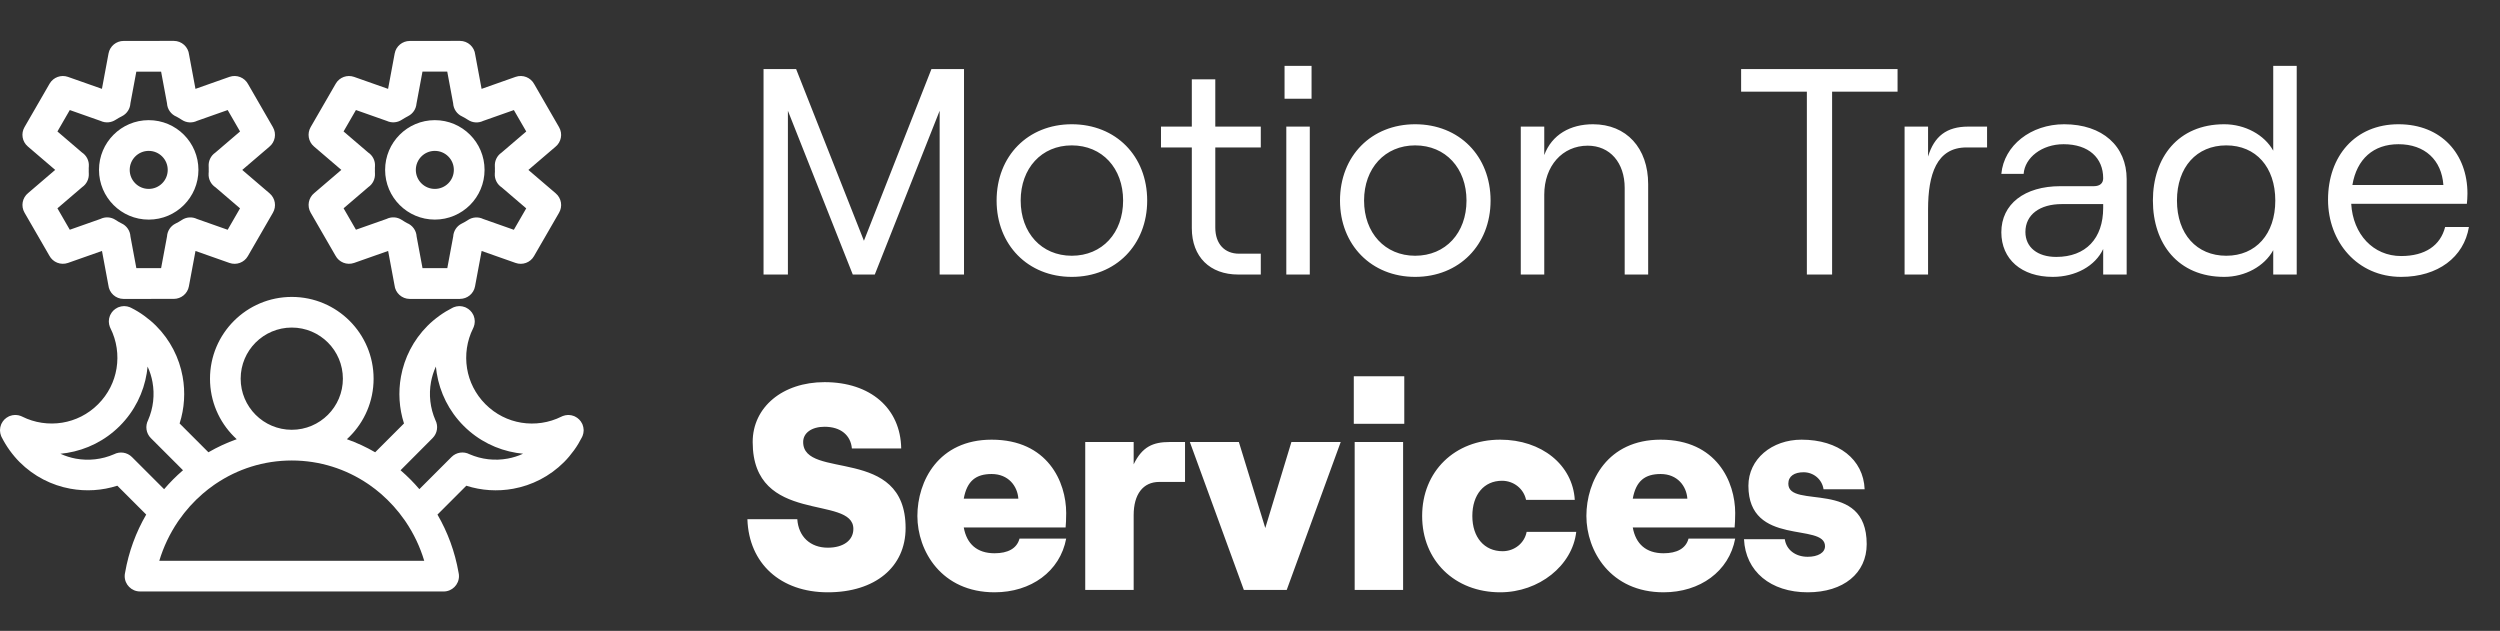 <svg xmlns="http://www.w3.org/2000/svg" width="428" height="108" viewBox="0 0 428 108" fill="none"><rect x="0" y="0" width="428" height="108" fill="#333333" stroke="none"/><path fill-rule="evenodd" clip-rule="evenodd" d="M0.249 74.77C0.222 74.715 0.202 74.66 0.179 74.606C0.069 74.325 0.015 74.035 0.003 73.746C-0.001 73.688 -0.001 73.629 0.003 73.571C0.011 73.281 0.069 72.993 0.179 72.711C0.202 72.656 0.226 72.602 0.249 72.547C0.315 72.406 0.394 72.274 0.483 72.145C0.644 71.914 0.874 71.684 1.108 71.524C1.233 71.434 1.37 71.356 1.511 71.289C1.565 71.262 1.62 71.243 1.675 71.219C1.956 71.11 2.245 71.055 2.534 71.043C2.593 71.039 2.651 71.039 2.71 71.043C2.999 71.051 3.288 71.11 3.569 71.219C3.651 71.25 3.726 71.285 3.804 71.325C5.937 72.391 8.343 72.735 10.663 72.36C12.898 71.996 15.058 70.946 16.796 69.204C18.538 67.461 19.589 65.305 19.952 63.067C20.327 60.746 19.983 58.34 18.917 56.207C18.878 56.129 18.847 56.051 18.811 55.973C18.702 55.692 18.647 55.403 18.636 55.114C18.632 55.055 18.632 54.996 18.636 54.938C18.643 54.649 18.702 54.36 18.811 54.078C18.835 54.02 18.858 53.969 18.882 53.914C18.948 53.774 19.026 53.641 19.116 53.512C19.276 53.282 19.507 53.051 19.741 52.891C19.866 52.801 20.003 52.723 20.143 52.657C20.198 52.629 20.253 52.61 20.308 52.586C20.589 52.477 20.878 52.422 21.167 52.41C21.226 52.407 21.284 52.407 21.343 52.41C21.632 52.418 21.921 52.477 22.202 52.586C22.288 52.621 22.362 52.653 22.444 52.696C23.226 53.086 23.976 53.539 24.683 54.055C25.421 54.59 26.101 55.161 26.71 55.77C29.163 58.223 30.683 61.27 31.265 64.461C31.753 67.133 31.581 69.899 30.749 72.496L35.682 77.43C37.214 76.539 38.835 75.79 40.526 75.192C40.366 75.043 40.206 74.895 40.054 74.739C37.519 72.204 35.952 68.704 35.952 64.836C35.952 60.969 37.519 57.469 40.054 54.934C42.589 52.399 46.089 50.833 49.956 50.833C53.823 50.833 57.323 52.399 59.858 54.934C62.394 57.469 63.96 60.969 63.96 64.836C63.96 68.704 62.394 72.204 59.858 74.739C59.702 74.895 59.546 75.043 59.386 75.192C61.077 75.789 62.694 76.54 64.229 77.43L69.163 72.496C68.331 69.899 68.159 67.133 68.647 64.461C69.229 61.27 70.749 58.227 73.202 55.77C73.808 55.164 74.487 54.59 75.229 54.055C75.94 53.543 76.69 53.09 77.468 52.696C77.55 52.657 77.628 52.621 77.71 52.586C77.991 52.477 78.28 52.422 78.569 52.41H78.745C79.034 52.418 79.323 52.477 79.604 52.586C79.663 52.61 79.718 52.633 79.769 52.657C79.909 52.723 80.042 52.801 80.171 52.891C80.401 53.051 80.632 53.282 80.796 53.512C80.886 53.637 80.964 53.774 81.03 53.914C81.058 53.969 81.081 54.024 81.1 54.078C81.21 54.36 81.265 54.649 81.276 54.938V55.114C81.269 55.403 81.21 55.692 81.1 55.973C81.069 56.055 81.034 56.129 80.995 56.211C79.929 58.344 79.585 60.75 79.96 63.071C80.323 65.305 81.374 67.465 83.116 69.207C84.858 70.95 87.014 72 89.253 72.364C91.573 72.739 93.979 72.395 96.112 71.328C96.19 71.289 96.268 71.254 96.35 71.223C96.632 71.114 96.921 71.059 97.21 71.047H97.386C97.675 71.055 97.964 71.114 98.245 71.223C98.303 71.246 98.358 71.27 98.409 71.293C98.55 71.36 98.682 71.438 98.811 71.528C99.042 71.688 99.272 71.918 99.436 72.149C99.526 72.278 99.604 72.41 99.671 72.551C99.694 72.606 99.722 72.66 99.741 72.715C99.85 72.996 99.905 73.285 99.917 73.575V73.75C99.909 74.039 99.85 74.328 99.741 74.61C99.71 74.696 99.671 74.77 99.632 74.852C99.237 75.633 98.788 76.383 98.272 77.09C97.737 77.828 97.167 78.508 96.558 79.117C94.104 81.57 91.058 83.09 87.87 83.672C85.198 84.16 82.433 83.989 79.835 83.156L74.893 88.098C76.639 91.102 77.882 94.446 78.503 98.016C78.55 98.215 78.577 98.422 78.577 98.633C78.577 100.086 77.401 101.262 75.948 101.262L23.975 101.258C22.522 101.258 21.346 100.082 21.346 98.629C21.346 98.414 21.373 98.207 21.42 98.012C22.038 94.446 23.284 91.098 25.03 88.094L20.088 83.153C17.491 83.985 14.725 84.156 12.053 83.668C8.862 83.086 5.819 81.567 3.362 79.114C2.756 78.508 2.182 77.828 1.647 77.086C1.135 76.375 0.682 75.625 0.288 74.848L0.249 74.77ZM30.593 20.184C30.456 20.102 30.331 20.035 30.226 19.977C29.3 19.602 28.64 18.715 28.589 17.668L27.581 12.266H23.339L22.327 17.688C22.277 18.602 21.749 19.461 20.874 19.899C20.648 20.012 20.464 20.11 20.328 20.188C20.277 20.219 19.788 20.52 19.788 20.516C19.046 21.004 18.081 21.098 17.238 20.707L11.948 18.84L9.831 22.508L14.03 26.102C14.788 26.598 15.269 27.481 15.21 28.45L15.191 28.762C15.187 28.848 15.195 28.782 15.195 29.086C15.195 29.391 15.187 29.325 15.191 29.41L15.202 29.723C15.253 30.617 14.843 31.508 14.066 32.039L9.831 35.664L11.948 39.332L17.187 37.485C17.995 37.086 18.988 37.117 19.792 37.653C19.972 37.774 20.152 37.883 20.331 37.989C20.452 38.059 20.601 38.141 20.785 38.231C21.663 38.625 22.285 39.489 22.335 40.5L23.343 45.91L27.581 45.907L28.593 40.485C28.644 39.571 29.171 38.711 30.046 38.278C30.273 38.164 30.456 38.067 30.597 37.989C30.773 37.887 30.952 37.774 31.132 37.657C31.886 37.157 32.87 37.071 33.726 37.485L38.976 39.336L41.093 35.668L36.902 32.078C36.14 31.582 35.656 30.7 35.714 29.723C35.726 29.539 35.73 29.43 35.734 29.403C35.738 29.325 35.73 29.387 35.73 29.086C35.73 28.782 35.738 28.848 35.734 28.762L35.722 28.45C35.671 27.555 36.081 26.664 36.859 26.133L41.097 22.508L38.98 18.84L33.742 20.688C32.933 21.082 31.941 21.055 31.136 20.52C30.952 20.399 30.773 20.289 30.593 20.184ZM33.464 15.215L32.37 9.36C32.234 8.035 31.116 7 29.753 7L21.159 7.008C19.917 7.008 18.812 7.891 18.581 9.156L17.452 15.211L11.632 13.16C10.468 12.75 9.136 13.215 8.491 14.324L4.195 21.766C3.57 22.84 3.78 24.238 4.761 25.074L9.448 29.086L4.816 33.051C3.827 33.848 3.542 35.27 4.198 36.406L8.445 43.762C9.042 44.895 10.394 45.449 11.64 45.012L17.46 42.961L18.55 48.816C18.687 50.141 19.804 51.176 21.167 51.176L29.761 51.168C31.003 51.168 32.109 50.285 32.339 49.02L33.468 42.965L39.288 45.016C40.456 45.43 41.788 44.969 42.429 43.856L46.726 36.414C47.351 35.34 47.14 33.941 46.159 33.106L41.472 29.094L46.105 25.129C47.093 24.332 47.382 22.91 46.722 21.774L42.476 14.41C41.878 13.277 40.526 12.723 39.28 13.16L33.464 15.215ZM74.444 20.57C76.796 20.57 78.925 21.524 80.464 23.063C82.003 24.602 82.956 26.731 82.956 29.082C82.956 31.434 82.003 33.563 80.464 35.102C78.921 36.641 76.796 37.594 74.444 37.594C72.093 37.594 69.964 36.641 68.425 35.102C66.885 33.566 65.932 31.438 65.932 29.086C65.932 26.735 66.885 24.606 68.425 23.067C69.964 21.524 72.093 20.57 74.444 20.57ZM76.745 26.785C76.155 26.195 75.343 25.832 74.444 25.832C73.546 25.832 72.729 26.195 72.143 26.785C71.553 27.375 71.19 28.188 71.19 29.086C71.19 29.985 71.553 30.801 72.143 31.387C72.733 31.977 73.546 32.34 74.444 32.34C75.343 32.34 76.155 31.977 76.745 31.387C77.335 30.797 77.698 29.985 77.698 29.086C77.702 28.188 77.335 27.371 76.745 26.785ZM79.581 20.184C79.46 20.113 79.311 20.031 79.128 19.942C78.249 19.547 77.628 18.684 77.577 17.672L76.569 12.262H72.327L71.3 17.762C71.225 18.641 70.71 19.457 69.862 19.883C69.722 19.953 69.538 20.055 69.315 20.184C69.264 20.215 68.776 20.516 68.776 20.512C68.034 21 67.069 21.094 66.225 20.703L60.936 18.836L58.819 22.504L63.018 26.098C63.776 26.594 64.257 27.477 64.198 28.445L64.182 28.758C64.178 28.844 64.186 28.778 64.186 29.082C64.186 29.387 64.178 29.32 64.182 29.407L64.194 29.719C64.245 30.613 63.835 31.504 63.057 32.035L58.823 35.66L60.94 39.328L66.178 37.481C66.987 37.082 67.979 37.114 68.784 37.649C68.964 37.77 69.143 37.879 69.323 37.985C69.46 38.067 69.585 38.133 69.69 38.192C70.612 38.567 71.276 39.453 71.327 40.5L72.335 45.91H76.577L77.589 40.489C77.639 39.574 78.167 38.715 79.042 38.282C79.268 38.168 79.452 38.071 79.593 37.992C79.768 37.891 79.948 37.778 80.128 37.66C80.882 37.16 81.866 37.075 82.721 37.489L87.971 39.34L90.089 35.672L85.897 32.082C85.135 31.586 84.651 30.703 84.71 29.727C84.722 29.543 84.725 29.43 84.729 29.407C84.733 29.328 84.725 29.387 84.725 29.09C84.725 28.782 84.733 28.852 84.729 28.766L84.718 28.453C84.667 27.559 85.077 26.668 85.854 26.137L90.093 22.512L87.975 18.844L82.737 20.692C81.928 21.086 80.936 21.059 80.132 20.524C79.936 20.399 79.757 20.289 79.581 20.184ZM82.448 15.215L81.358 9.359C81.222 8.035 80.104 7 78.741 7L70.147 7.012C68.905 7.012 67.799 7.895 67.569 9.16L66.44 15.215L60.62 13.164C59.452 12.75 58.12 13.215 57.479 14.324L53.182 21.766C52.561 22.84 52.768 24.238 53.749 25.074L58.436 29.086L53.803 33.051C52.815 33.848 52.53 35.27 53.186 36.406L57.432 43.762C58.03 44.895 59.382 45.449 60.628 45.012L66.448 42.961L67.538 48.816C67.675 50.141 68.792 51.176 70.155 51.176H78.749V51.168C79.991 51.168 81.097 50.285 81.327 49.02L82.456 42.965L88.276 45.016C89.444 45.43 90.776 44.969 91.417 43.855L95.714 36.414C96.339 35.34 96.128 33.941 95.147 33.105L90.46 29.094L95.093 25.129C96.081 24.332 96.37 22.91 95.71 21.773L91.464 14.41C90.866 13.277 89.514 12.723 88.268 13.16L82.448 15.215ZM25.46 20.57C27.812 20.57 29.941 21.523 31.48 23.063C33.019 24.606 33.972 26.735 33.972 29.086C33.972 31.438 33.019 33.566 31.48 35.105C29.94 36.645 27.811 37.598 25.46 37.598C23.108 37.598 20.98 36.645 19.441 35.105C17.901 33.562 16.948 31.438 16.948 29.086C16.948 26.735 17.901 24.605 19.441 23.067C20.98 21.523 23.108 20.57 25.46 20.57ZM27.761 26.785C28.351 27.375 28.714 28.188 28.714 29.086C28.714 29.985 28.351 30.801 27.761 31.387C27.171 31.977 26.358 32.34 25.46 32.34C24.562 32.34 23.745 31.977 23.159 31.387C22.569 30.797 22.206 29.985 22.206 29.086C22.206 28.188 22.569 27.375 23.159 26.785C23.749 26.195 24.561 25.832 25.46 25.832C26.358 25.832 27.171 26.195 27.761 26.785ZM68.573 80.508L68.635 80.563C69.764 81.539 70.823 82.602 71.796 83.743L77.303 78.235C78.132 77.407 79.381 77.246 80.37 77.758C82.44 78.661 84.725 78.914 86.909 78.512C87.811 78.348 88.702 78.071 89.549 77.676C89.171 77.641 88.796 77.594 88.417 77.532C85.1 76.993 81.924 75.454 79.385 72.915C76.846 70.375 75.307 67.2 74.768 63.883C74.706 63.508 74.659 63.129 74.624 62.751C74.233 63.602 73.956 64.489 73.788 65.391C73.389 67.575 73.639 69.86 74.542 71.93C75.053 72.918 74.893 74.165 74.065 74.997L68.573 80.508ZM69.475 89.344C69.401 89.25 69.335 89.153 69.272 89.051C68.104 87.375 66.737 85.856 65.206 84.532C64.588 84 63.944 83.496 63.276 83.032C63.17 82.969 63.065 82.899 62.967 82.821C59.233 80.301 54.76 78.836 49.951 78.836C45.142 78.836 40.67 80.301 36.935 82.821C36.838 82.899 36.736 82.969 36.627 83.032C35.959 83.5 35.314 84 34.697 84.532C33.166 85.856 31.795 87.375 30.631 89.051C30.572 89.153 30.502 89.25 30.427 89.348C29.068 91.368 27.994 93.606 27.271 96.004H72.626C71.908 93.602 70.833 91.364 69.474 89.344L69.475 89.344ZM31.33 80.508L25.826 75.004C24.998 74.176 24.838 72.926 25.35 71.938C26.252 69.868 26.506 67.582 26.104 65.399C25.94 64.496 25.662 63.606 25.268 62.758C25.233 63.137 25.186 63.512 25.123 63.891C24.584 67.207 23.045 70.383 20.506 72.922C17.967 75.461 14.791 77 11.475 77.539C11.1 77.602 10.721 77.649 10.342 77.684C11.194 78.075 12.08 78.352 12.982 78.52C15.166 78.918 17.451 78.668 19.522 77.766C20.51 77.254 21.756 77.414 22.588 78.243L28.096 83.75C29.069 82.61 30.123 81.547 31.256 80.571L31.33 80.508ZM56.139 58.641C54.557 57.059 52.37 56.079 49.952 56.079C47.538 56.079 45.35 57.059 43.764 58.641C42.182 60.223 41.202 62.411 41.202 64.829C41.202 67.243 42.182 69.43 43.764 71.016C45.346 72.598 47.534 73.579 49.952 73.579C52.366 73.579 54.553 72.598 56.139 71.016C57.721 69.434 58.702 67.247 58.702 64.829C58.698 62.411 57.721 60.223 56.139 58.641Z" fill="white"></path><path d="M130.718 47V11.825H136.296L147.904 41.221L159.461 11.825H165.039V47H160.868V18.961L149.763 47H145.994L134.889 18.961V47H130.718ZM183.483 47.402C175.996 47.402 170.619 41.925 170.619 34.337C170.619 26.699 175.996 21.272 183.483 21.272C191.021 21.272 196.398 26.699 196.398 34.337C196.398 41.925 191.021 47.402 183.483 47.402ZM183.483 43.784C188.709 43.784 192.277 39.864 192.277 34.337C192.277 28.81 188.709 24.89 183.483 24.89C178.308 24.89 174.74 28.81 174.74 34.337C174.74 39.864 178.308 43.784 183.483 43.784ZM204.038 13.584H208.058V21.674H215.847V25.242H208.058V38.96C208.058 41.774 209.666 43.432 212.128 43.432H215.847V47H211.978C207.154 47 204.038 43.985 204.038 39.06V25.242H198.762V21.674H204.038V13.584ZM219.915 11.273H224.538V16.9H219.915V11.273ZM220.216 47V21.674H224.236V47H220.216ZM242.272 47.402C234.784 47.402 229.408 41.925 229.408 34.337C229.408 26.699 234.784 21.272 242.272 21.272C249.809 21.272 255.186 26.699 255.186 34.337C255.186 41.925 249.809 47.402 242.272 47.402ZM242.272 43.784C247.498 43.784 251.065 39.864 251.065 34.337C251.065 28.81 247.498 24.89 242.272 24.89C237.096 24.89 233.528 28.81 233.528 34.337C233.528 39.864 237.096 43.784 242.272 43.784ZM260.357 47V21.674H264.377V26.548C265.684 23.031 268.849 21.272 272.719 21.272C278.447 21.272 282.166 25.342 282.166 31.523V47H278.146V32.176C278.146 27.855 275.633 24.94 271.814 24.94C267.493 24.94 264.377 28.408 264.377 33.332V47H260.357ZM309.335 47V15.694H298.079V11.825H324.862V15.694H313.656V47H309.335ZM340.185 25.242H336.667C331.542 25.242 330.084 29.865 330.084 35.845V47H326.065V21.674H330.084V26.8C331.14 23.332 333.25 21.674 336.969 21.674H340.185V25.242ZM353.382 21.272C359.965 21.272 364.085 25.041 364.085 30.669V47H360.065V42.628C358.708 45.543 355.342 47.402 351.422 47.402C346.096 47.402 342.628 44.387 342.628 39.764C342.628 34.94 346.598 31.875 352.729 31.875H358.457C359.563 31.875 360.065 31.322 360.065 30.518C360.065 27.051 357.603 24.689 353.281 24.689C349.563 24.689 346.648 27.001 346.447 29.764H342.628C343.081 24.89 347.704 21.272 353.382 21.272ZM352.025 43.985C357.1 43.985 360.065 40.819 360.065 35.593V34.94H352.98C349.211 34.94 346.749 36.749 346.749 39.714C346.749 42.327 348.809 43.985 352.025 43.985ZM380.786 47.402C372.897 47.402 368.576 41.724 368.576 34.337C368.576 26.95 372.897 21.272 380.786 21.272C384.354 21.272 387.671 23.081 389.178 25.795V11.273H393.198V47H389.178V42.829C387.671 45.593 384.354 47.402 380.786 47.402ZM381.138 43.784C386.213 43.784 389.53 40.066 389.53 34.337C389.53 28.609 386.213 24.89 381.138 24.89C376.063 24.89 372.696 28.609 372.696 34.337C372.696 40.066 376.063 43.784 381.138 43.784ZM418.608 38.86H422.679C421.824 44.035 417.352 47.402 411.071 47.402C403.584 47.402 398.559 41.422 398.559 34.186C398.559 26.749 403.182 21.272 410.619 21.272C418.005 21.272 422.427 26.398 422.427 33.131C422.427 33.684 422.377 34.538 422.327 34.89H402.528C402.83 40.116 406.297 43.834 411.071 43.834C415.191 43.834 417.804 42.025 418.608 38.86ZM410.619 24.689C406.347 24.689 403.483 27.202 402.729 31.674H418.307C418.005 27.403 415.141 24.689 410.619 24.689ZM141.723 101.402C133.633 101.402 128.206 96.478 127.955 88.89H136.497C136.698 91.855 138.708 93.764 141.723 93.764C144.386 93.764 146.095 92.508 146.095 90.548C146.095 84.619 128.859 89.995 128.859 75.674C128.859 69.694 133.985 65.423 141.17 65.423C149.009 65.423 154.185 69.895 154.286 76.78H145.844C145.643 74.518 143.934 73.061 141.17 73.061C138.959 73.061 137.502 74.116 137.502 75.674C137.502 82.257 155.039 76.177 155.039 90.397C155.039 97.081 149.813 101.402 141.723 101.402ZM170.271 94.719C172.532 94.719 174.09 93.915 174.542 92.206H182.532C181.477 97.834 176.502 101.402 170.271 101.402C161.176 101.402 157.056 94.317 157.056 88.337C157.056 82.357 160.674 75.272 169.769 75.272C179.366 75.272 182.532 82.508 182.532 87.835C182.532 88.99 182.482 89.694 182.432 90.297H164.995C165.498 93.111 167.256 94.719 170.271 94.719ZM169.769 81.151C167.106 81.151 165.548 82.307 164.995 85.372H174.341C174.191 83.212 172.633 81.151 169.769 81.151ZM202.877 82.508H198.455C195.691 82.508 194.083 84.619 194.083 88.186V101H185.792V75.674H194.083V79.493C195.541 76.478 197.4 75.674 200.214 75.674H202.877V82.508ZM212.949 101L203.703 75.674H212.095L216.617 90.397L221.089 75.674H229.531L220.285 101H212.949ZM231.769 64.418H240.412V72.559H231.769V64.418ZM231.92 101V75.674H240.211V101H231.92ZM256.838 101.402C249.049 101.402 243.471 95.975 243.471 88.337C243.471 80.699 249.049 75.272 256.838 75.272C263.923 75.272 269.249 79.594 269.601 85.573H261.26C260.858 83.664 259.149 82.307 257.139 82.307C254.074 82.307 252.064 84.669 252.064 88.337C252.064 92.005 254.124 94.367 257.24 94.367C259.3 94.367 261.008 92.96 261.36 91.051H269.852C269.199 96.829 263.471 101.402 256.838 101.402ZM284.805 94.719C287.066 94.719 288.624 93.915 289.076 92.206H297.066C296.011 97.834 291.036 101.402 284.805 101.402C275.71 101.402 271.59 94.317 271.59 88.337C271.59 82.357 275.208 75.272 284.303 75.272C293.9 75.272 297.066 82.508 297.066 87.835C297.066 88.99 297.016 89.694 296.966 90.297H279.529C280.031 93.111 281.79 94.719 284.805 94.719ZM284.303 81.151C281.639 81.151 280.082 82.307 279.529 85.372H288.875C288.725 83.212 287.167 81.151 284.303 81.151ZM309.477 101.402C303.146 101.402 298.824 97.834 298.573 92.307H305.558C305.809 94.116 307.367 95.322 309.477 95.322C311.236 95.322 312.442 94.618 312.442 93.513C312.442 89.392 299.327 93.663 299.327 83.161C299.327 78.589 303.347 75.272 308.422 75.272C314.754 75.272 319.025 78.639 319.226 83.764H312.191C311.94 82.056 310.482 80.85 308.774 80.85C307.216 80.85 306.161 81.503 306.161 82.81C306.161 87.282 319.578 81.805 319.578 93.161C319.578 98.136 315.608 101.402 309.477 101.402Z" fill="white"></path></svg>